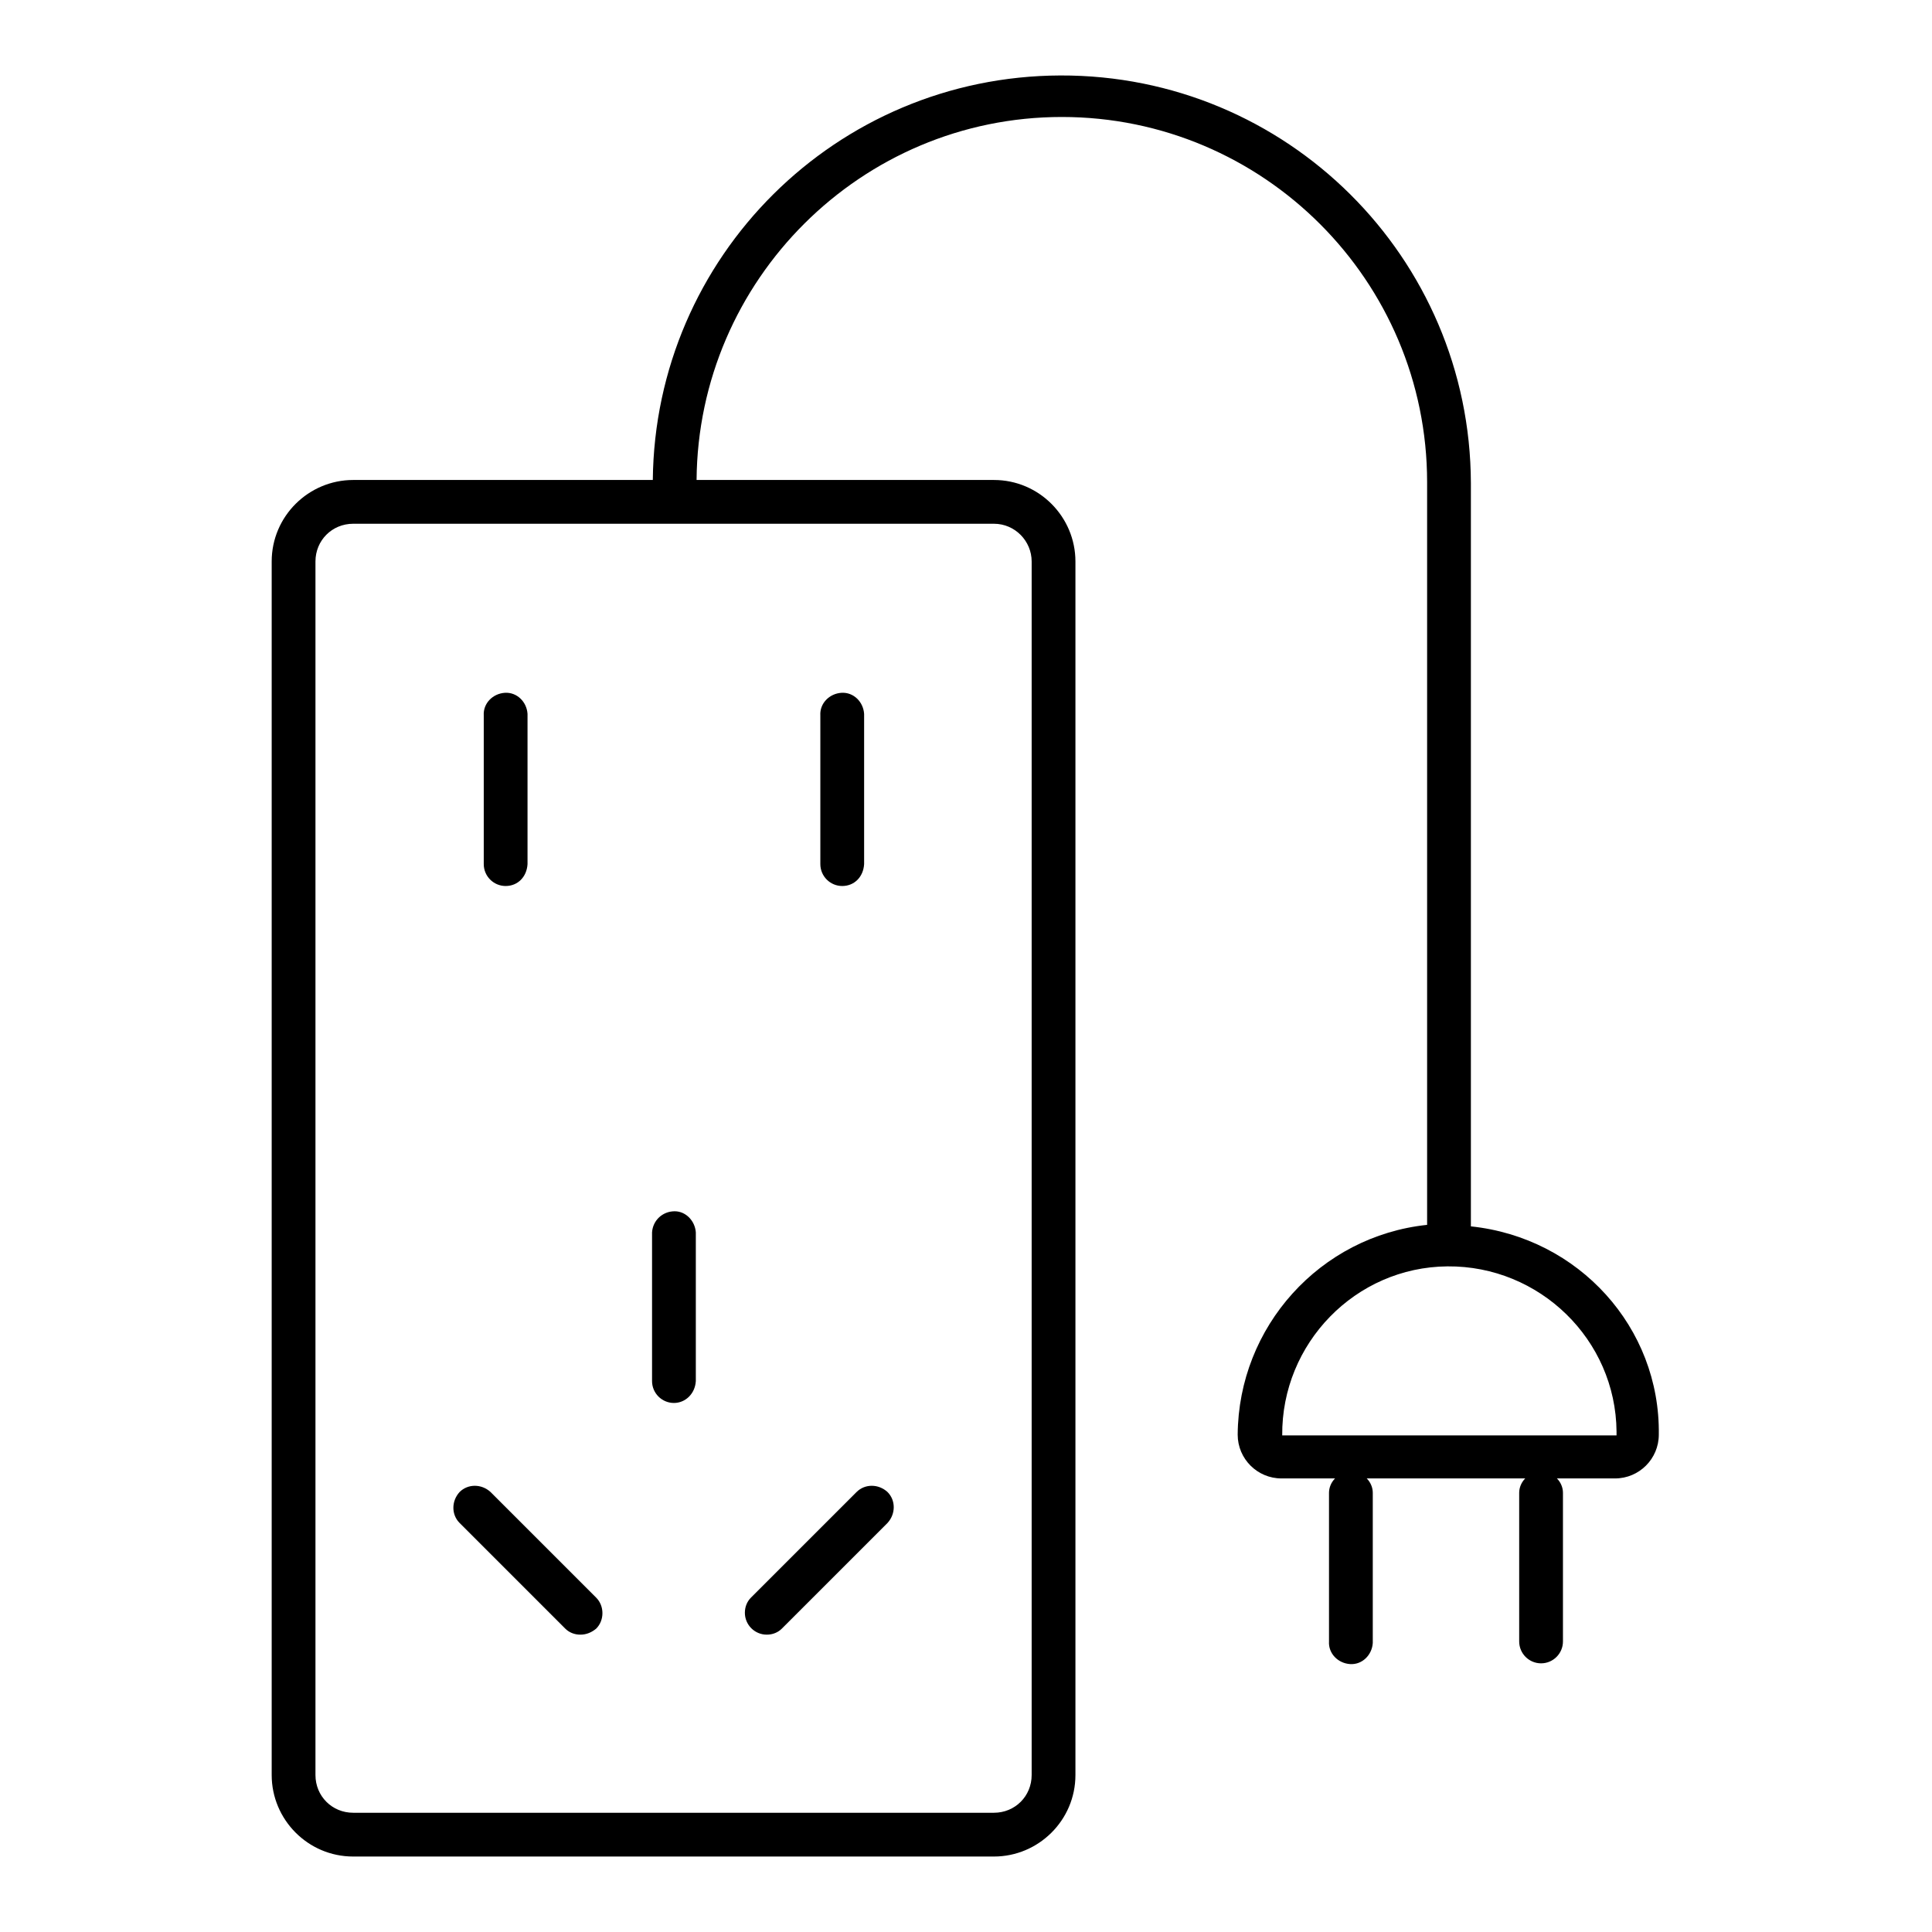 <?xml version="1.0" encoding="utf-8"?>
<!-- Svg Vector Icons : http://www.onlinewebfonts.com/icon -->
<!DOCTYPE svg PUBLIC "-//W3C//DTD SVG 1.1//EN" "http://www.w3.org/Graphics/SVG/1.1/DTD/svg11.dtd">
<svg version="1.1" xmlns="http://www.w3.org/2000/svg" xmlns:xlink="http://www.w3.org/1999/xlink" x="0px" y="0px" viewBox="0 0 256 256" enable-background="new 0 0 256 256" xml:space="preserve">
<g> <path fill="#000000" d="M194.9,162.5V64c-0.1-29.9-24.4-54.1-54.4-54c-29.7,0.1-53.7,24-54,53.6H46.8c-5.9,0-10.8,4.8-10.8,10.8 v160.8c0,5.9,4.8,10.8,10.8,10.8h84.9c5.9,0,10.8-4.8,10.8-10.8V74.4c0-5.9-4.8-10.8-10.8-10.8H92.3c0.2-26.5,21.8-48.1,48.4-48.1 c26.7,0,48.4,21.7,48.4,48.4v98.4c-14.2,1.5-25,13.5-25.1,27.8c0,3.2,2.6,5.8,5.8,5.8h7.1c-0.5,0.5-0.8,1.2-0.8,1.9v19.7 c-0.1,1.6,1.2,2.9,2.8,3c1.6,0.1,2.9-1.2,3-2.8c0-0.1,0-0.1,0-0.2v-19.7c0-0.7-0.3-1.4-0.8-1.9h21c-0.5,0.5-0.8,1.2-0.8,1.9v19.7 c0,1.6,1.3,2.9,2.9,2.9c1.6,0,2.9-1.3,2.9-2.9v-19.7c0-0.7-0.3-1.4-0.8-1.9h7.7c3.2,0,5.8-2.6,5.8-5.8l0,0 C220,175.9,209.2,164,194.9,162.5z M136.7,74.4v160.8c0,2.8-2.2,5-5,5H46.8c-2.8,0-5-2.2-5-5V74.4c0-2.8,2.2-5,5-5h84.9 C134.5,69.4,136.7,71.7,136.7,74.4z M169.9,190.2c-0.1-12.2,9.7-22.3,21.9-22.4c12.2-0.1,22.3,9.7,22.4,21.9c0,0.2,0,0.3,0,0.5 H169.9z"/> <path fill="#000000" d="M67,117.4c-1.6,0-2.9-1.3-2.9-2.9V94.8c-0.1-1.6,1.2-2.9,2.8-3c1.6-0.1,2.9,1.2,3,2.8c0,0.1,0,0.1,0,0.2 v19.7C69.8,116.2,68.6,117.4,67,117.4L67,117.4z M111.6,117.4c-1.6,0-2.9-1.3-2.9-2.9V94.8c-0.1-1.6,1.2-2.9,2.8-3 c1.6-0.1,2.9,1.2,3,2.8c0,0.1,0,0.1,0,0.2v19.7C114.4,116.2,113.2,117.4,111.6,117.4L111.6,117.4z M89.3,185.9 c-1.6,0-2.9-1.3-2.9-2.9v-19.7c0.1-1.6,1.4-2.8,3-2.8c1.5,0,2.7,1.3,2.8,2.8v19.7C92.1,184.7,90.8,185.9,89.3,185.9L89.3,185.9z  M76.9,216.6c-0.8,0-1.5-0.3-2-0.8l-14-14c-1.1-1.1-1.1-2.9,0-4.1c1.1-1.1,2.9-1.1,4.1,0l14,14c1.1,1.1,1.1,3,0,4.1 C78.4,216.3,77.7,216.6,76.9,216.6z M101.6,216.6c-1.6,0-2.9-1.3-2.9-2.9c0-0.8,0.3-1.5,0.8-2l14-14c1.1-1.1,2.9-1.1,4.1,0 c1.1,1.1,1.1,2.9,0,4.1l-14,14C103.1,216.3,102.4,216.6,101.6,216.6L101.6,216.6z"/></g>
</svg>